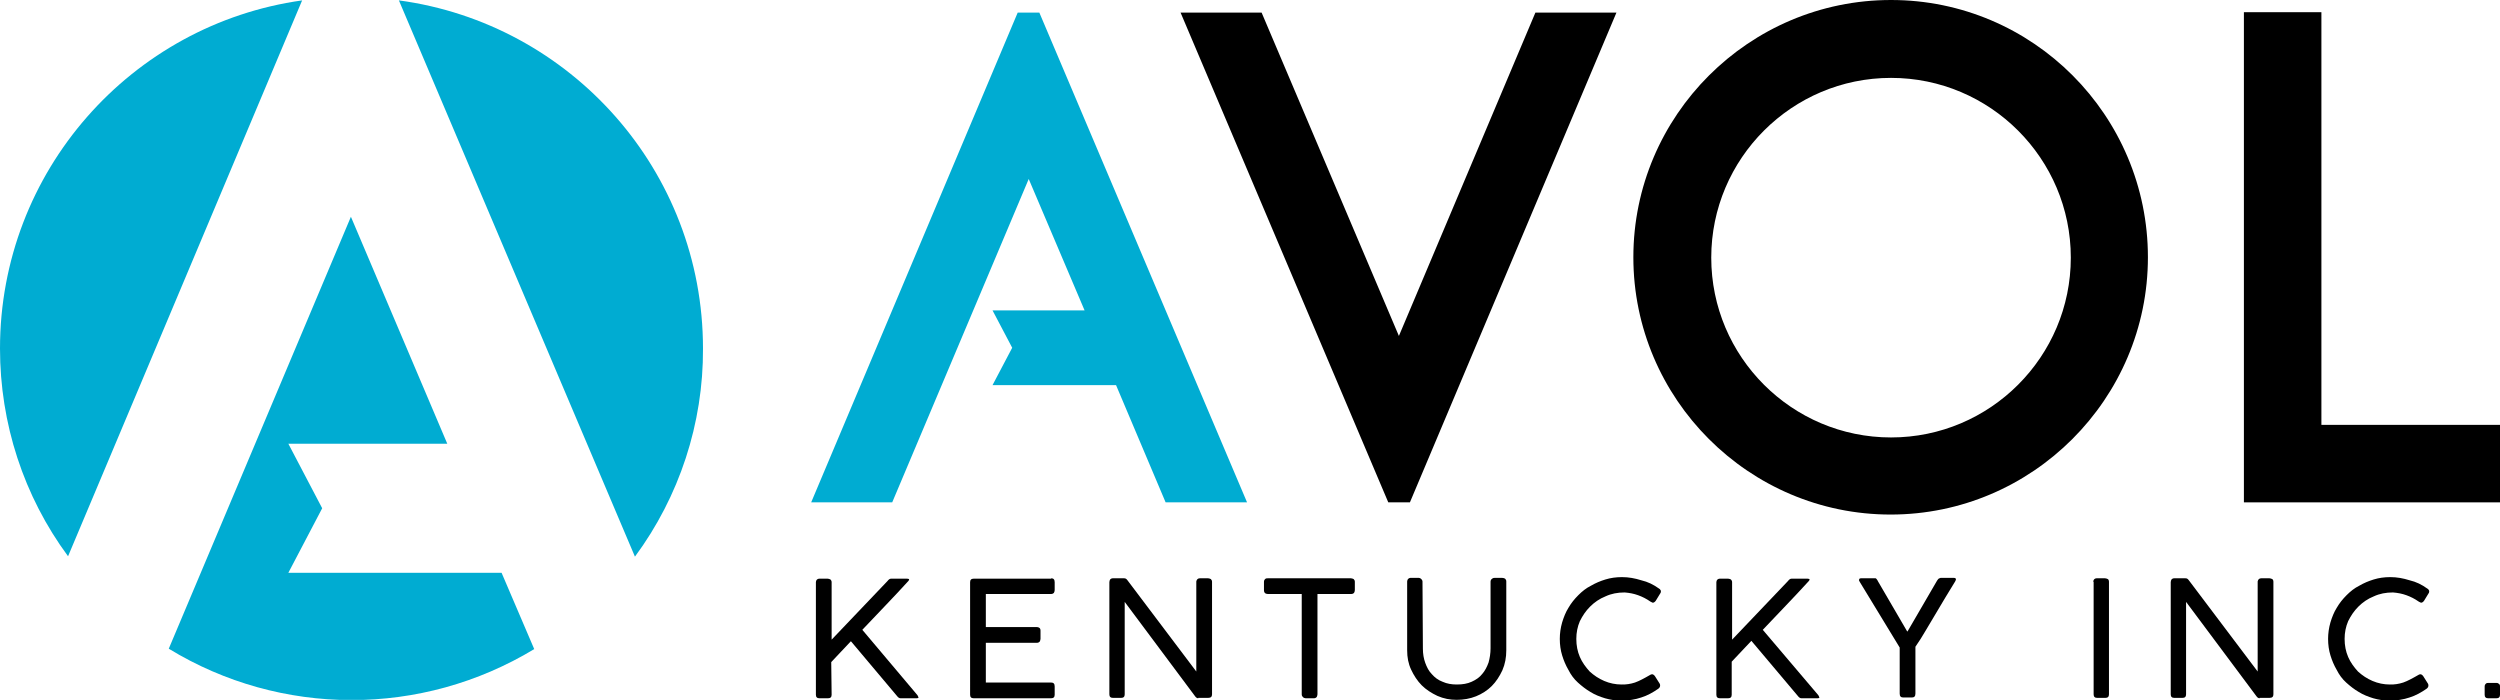 <?xml version="1.0" encoding="utf-8"?>
<!-- Generator: Adobe Illustrator 26.0.3, SVG Export Plug-In . SVG Version: 6.00 Build 0)  -->
<svg version="1.1" id="Layer_1" xmlns="http://www.w3.org/2000/svg" xmlns:xlink="http://www.w3.org/1999/xlink" x="0px" y="0px"
	 viewBox="0 0 635.5 178" style="enable-background:new 0 0 635.5 178;" xml:space="preserve">
<style type="text/css">
	.st0{fill:#00ACD2;}
	.st1{clip-path:url(#SVGID_00000007410542757614477770000002215025730873154977_);}
</style>
<g>
	<g>
		<path d="M211.4,176.6c0,0.6-0.3,0.9-0.9,0.9h-2.2c-0.6,0-0.9-0.3-0.9-0.9V148c0-0.2,0.1-0.5,0.2-0.6c0.2-0.2,0.4-0.3,0.7-0.3h2.1
			c0.2,0,0.5,0.1,0.7,0.2c0.2,0.2,0.3,0.4,0.3,0.7v14.6l14.2-14.9c0.3-0.4,0.6-0.6,0.9-0.6h4.1c0.3,0,0.5,0.1,0.5,0.2
			c0,0.1-0.1,0.3-0.2,0.4l0,0c-1.9,2.1-3.9,4.2-5.8,6.2c-2,2.1-3.9,4.1-5.9,6.2l14,16.6c0.1,0.2,0.2,0.3,0.2,0.4
			c0,0.1,0.1,0.2,0.1,0.2c0,0.1-0.2,0.2-0.5,0.2h-4.1c-0.3,0-0.6-0.2-0.9-0.6L216.3,163l-5,5.3L211.4,176.6L211.4,176.6z"/>
		<path d="M267.2,147c0.6,0,0.9,0.3,0.9,1v2c0,0.3-0.1,0.5-0.2,0.7c-0.2,0.2-0.4,0.3-0.8,0.3h-16.5v8.4h13c0.2,0,0.5,0.1,0.6,0.2
			c0.2,0.1,0.3,0.4,0.3,0.7v2.1c0,0.2-0.1,0.5-0.2,0.7c-0.2,0.2-0.4,0.3-0.7,0.3h-13v10.1h16.6c0.6,0,0.9,0.3,0.9,1v2.1
			c0,0.6-0.3,0.9-0.9,0.9h-19.7c-0.6,0-0.9-0.3-0.9-0.9V148c0-0.6,0.3-0.9,0.9-0.9h19.7V147z"/>
		<path d="M304.6,177.5c-0.3,0-0.6-0.2-0.8-0.5l-17.9-24v23.5c0,0.6-0.3,0.9-0.9,0.9h-2.1c-0.6,0-0.9-0.3-0.9-0.9V148
			c0-0.3,0.1-0.5,0.2-0.7c0.2-0.2,0.4-0.3,0.7-0.3h2.8c0.4,0,0.6,0.1,0.9,0.5l17.5,23.2v-22.9c0.1-0.5,0.4-0.8,0.9-0.8h2.1
			c0.2,0,0.5,0.1,0.7,0.2c0.2,0.2,0.3,0.4,0.3,0.7v28.6c0,0.6-0.3,0.9-1,0.9h-2.5V177.5z"/>
		<path d="M343.4,147c0.2,0,0.5,0.1,0.7,0.2c0.2,0.2,0.3,0.4,0.3,0.7v2.1c0,0.3-0.1,0.5-0.2,0.7c-0.2,0.2-0.4,0.3-0.8,0.3h-8.5v25.5
			c0,0.2-0.1,0.5-0.2,0.7c-0.2,0.2-0.4,0.3-0.7,0.3h-2.1c-0.2,0-0.5-0.1-0.7-0.3c-0.2-0.2-0.3-0.4-0.3-0.7V151h-8.6
			c-0.3,0-0.5-0.1-0.7-0.2c-0.2-0.2-0.3-0.4-0.3-0.8v-2.1c0-0.3,0.1-0.5,0.3-0.7s0.4-0.2,0.7-0.2H343.4z"/>
		<path d="M361.7,164.9c0,1.3,0.2,2.5,0.6,3.6c0.4,1.1,0.9,2.1,1.7,2.9c0.7,0.8,1.6,1.5,2.7,1.9c1.1,0.5,2.3,0.7,3.6,0.7
			c1.5,0,2.7-0.2,3.8-0.7s2-1.1,2.7-2c0.7-0.8,1.2-1.8,1.6-2.9c0.3-1.1,0.5-2.3,0.5-3.6v-17c0-0.2,0.1-0.5,0.3-0.6
			c0.2-0.2,0.4-0.3,0.7-0.3h2c0.3,0,0.5,0.1,0.7,0.2c0.2,0.2,0.3,0.4,0.3,0.7v17.5c0,1.8-0.3,3.5-1,5.1c-0.7,1.5-1.6,2.9-2.7,4
			s-2.5,2-4,2.6s-3.2,0.9-4.9,0.9c-1.7,0-3.3-0.3-4.9-1c-1.5-0.7-2.9-1.6-4-2.7c-1.1-1.1-2-2.5-2.7-4c-0.7-1.5-1-3.1-1-4.9v-17.5
			c0-0.2,0.1-0.4,0.2-0.6c0.2-0.2,0.4-0.3,0.6-0.3h2.2c0.2,0,0.4,0.1,0.6,0.3s0.3,0.4,0.3,0.6L361.7,164.9L361.7,164.9z"/>
		<path d="M421.7,149.6c0.2,0.1,0.3,0.2,0.4,0.4c0.1,0.1,0.1,0.3,0.1,0.4c0,0.2-0.1,0.4-0.2,0.5l-1.1,1.8c-0.2,0.3-0.5,0.5-0.7,0.5
			c-0.1,0-0.2,0-0.3-0.1c-0.1,0-0.2-0.1-0.4-0.2c-1-0.7-2-1.2-3.1-1.6c-1.1-0.4-2.2-0.6-3.4-0.7c-1.8,0-3.4,0.3-4.9,1
			c-1.5,0.6-2.8,1.5-3.9,2.6s-1.9,2.3-2.6,3.7c-0.6,1.4-0.9,2.9-0.9,4.5c0,1.7,0.3,3.2,0.9,4.6c0.6,1.4,1.5,2.6,2.5,3.7
			c1.1,1,2.3,1.8,3.7,2.4c1.4,0.6,2.9,0.9,4.4,0.9c0.6,0,1.1,0,1.7-0.1c0.6-0.1,1.1-0.2,1.7-0.4s1.2-0.5,1.8-0.8s1.3-0.7,2-1.1
			c0.3-0.2,0.5-0.2,0.6-0.2c0.2,0,0.5,0.2,0.7,0.5l1.2,1.9c0.1,0.2,0.1,0.3,0.1,0.5c0,0.3-0.2,0.6-0.5,0.8c-1.3,0.9-2.7,1.7-4.3,2.2
			c-1.5,0.5-3.2,0.8-5,0.8c-1.5,0-2.8-0.2-4.2-0.6c-1.3-0.4-2.6-0.9-3.7-1.6c-1.2-0.7-2.2-1.5-3.2-2.4s-1.8-2-2.4-3.2
			c-0.7-1.2-1.2-2.4-1.6-3.7c-0.4-1.3-0.6-2.7-0.6-4.2c0-1.4,0.2-2.8,0.6-4.2c0.4-1.3,0.9-2.6,1.6-3.7c0.7-1.2,1.5-2.2,2.5-3.2
			s2-1.8,3.2-2.4c1.2-0.7,2.4-1.2,3.7-1.6c1.3-0.4,2.7-0.6,4.2-0.6c1.7,0,3.3,0.3,4.9,0.8C418.9,147.9,420.3,148.6,421.7,149.6"/>
		<path d="M440.2,176.6c0,0.6-0.3,0.9-0.9,0.9h-2.1c-0.6,0-0.9-0.3-0.9-0.9V148c0-0.2,0.1-0.5,0.2-0.6c0.2-0.2,0.4-0.3,0.7-0.3h2.1
			c0.2,0,0.5,0.1,0.7,0.2c0.2,0.2,0.3,0.4,0.3,0.7v14.6l14.2-14.9c0.3-0.4,0.6-0.6,0.9-0.6h4.1c0.3,0,0.5,0.1,0.5,0.2
			c0,0.1-0.1,0.3-0.2,0.4l0,0c-1.9,2.1-3.9,4.2-5.8,6.2c-2,2.1-3.9,4.1-5.9,6.2l14.1,16.6c0.1,0.2,0.2,0.3,0.2,0.4
			c0,0.1,0.1,0.2,0.1,0.2c0,0.1-0.2,0.2-0.5,0.2h-4.1c-0.3,0-0.6-0.2-0.9-0.6l-11.8-14l-5,5.3V176.6z"/>
		<path d="M472.8,148c-0.2-0.3-0.3-0.5-0.2-0.7c0-0.2,0.2-0.3,0.5-0.3h3.3c0.1,0,0.2,0,0.3,0c0.1,0,0.2,0,0.2,0.1
			c0.1,0,0.1,0.1,0.2,0.2c0.1,0.1,0.2,0.3,0.3,0.5l7.4,12.7h0.1l7.5-12.9c0.2-0.3,0.3-0.4,0.4-0.5s0.3-0.1,0.5-0.2h3.4
			c0.3,0,0.5,0.1,0.5,0.4c0,0.1-0.1,0.3-0.2,0.5c-0.8,1.4-1.7,2.7-2.5,4.1c-0.8,1.4-1.7,2.8-2.5,4.2s-1.7,2.8-2.5,4.2
			s-1.7,2.8-2.6,4.1v11.9c0,0.7-0.3,1-0.9,1h-2.2c-0.6,0-0.9-0.3-0.9-1v-11.7L472.8,148z"/>
		<path d="M532.1,147.9c0-0.2,0.1-0.5,0.2-0.6c0.2-0.2,0.4-0.3,0.7-0.3h2.1c0.2,0,0.5,0.1,0.7,0.2s0.3,0.4,0.3,0.7v28.6
			c0,0.6-0.3,0.9-0.9,0.9h-2.1c-0.6,0-0.9-0.3-0.9-0.9v-28.6H532.1z"/>
		<path d="M574.4,177.5c-0.3,0-0.6-0.2-0.8-0.5l-17.9-24v23.5c0,0.6-0.3,0.9-0.9,0.9h-2.1c-0.6,0-0.9-0.3-0.9-0.9V148
			c0-0.3,0.1-0.5,0.2-0.7c0.2-0.2,0.4-0.3,0.7-0.3h2.8c0.4,0,0.6,0.1,0.9,0.5l17.5,23.2v-22.9c0.1-0.5,0.4-0.8,0.9-0.8h2.1
			c0.2,0,0.5,0.1,0.7,0.2s0.3,0.4,0.3,0.7v28.6c0,0.6-0.3,0.9-1,0.9h-2.5V177.5z"/>
		<path d="M617,149.6c0.2,0.1,0.3,0.2,0.4,0.4c0.1,0.1,0.1,0.3,0.1,0.4c0,0.2-0.1,0.4-0.2,0.5l-1.1,1.8c-0.2,0.3-0.5,0.5-0.7,0.5
			c-0.1,0-0.2,0-0.3-0.1c-0.1,0-0.2-0.1-0.4-0.2c-1-0.7-2-1.2-3.1-1.6c-1.1-0.4-2.2-0.6-3.4-0.7c-1.8,0-3.4,0.3-4.9,1
			c-1.5,0.6-2.8,1.5-3.9,2.6c-1.1,1.1-1.9,2.3-2.6,3.7c-0.6,1.4-0.9,2.9-0.9,4.5c0,1.7,0.3,3.2,0.9,4.6c0.6,1.4,1.5,2.6,2.5,3.7
			c1.1,1,2.3,1.8,3.7,2.4c1.4,0.6,2.9,0.9,4.4,0.9c0.6,0,1.1,0,1.7-0.1c0.6-0.1,1.1-0.2,1.7-0.4c0.6-0.2,1.2-0.5,1.8-0.8
			s1.3-0.7,2-1.1c0.3-0.2,0.5-0.2,0.6-0.2c0.2,0,0.5,0.2,0.7,0.5l1.2,1.9c0.1,0.2,0.1,0.3,0.1,0.5c0,0.3-0.2,0.6-0.5,0.8
			c-1.3,0.9-2.7,1.7-4.3,2.2c-1.5,0.5-3.2,0.8-5,0.8c-1.5,0-2.8-0.2-4.2-0.6c-1.3-0.4-2.6-0.9-3.7-1.6c-1.2-0.7-2.2-1.5-3.2-2.4
			s-1.8-2-2.4-3.2c-0.7-1.2-1.2-2.4-1.6-3.7c-0.4-1.3-0.6-2.7-0.6-4.2c0-1.4,0.2-2.8,0.6-4.2c0.4-1.3,0.9-2.6,1.6-3.7
			c0.7-1.2,1.5-2.2,2.5-3.2s2-1.8,3.2-2.4c1.2-0.7,2.4-1.2,3.7-1.6c1.3-0.4,2.7-0.6,4.2-0.6c1.7,0,3.3,0.3,4.9,0.8
			C614.2,147.9,615.6,148.6,617,149.6"/>
		<path d="M635.5,176.6c0,0.6-0.3,0.9-0.9,0.9h-2.1c-0.6,0-0.9-0.3-0.9-0.9v-2.1c0-0.3,0.1-0.5,0.3-0.7c0.2-0.2,0.4-0.2,0.6-0.2h2.1
			c0.3,0,0.5,0.1,0.7,0.3s0.2,0.4,0.2,0.6V176.6L635.5,176.6z"/>
	</g>
	<polygon points="390.3,3.2 355.6,85.4 320.7,3.2 300.1,3.2 352.9,127.7 358.4,127.7 410.9,3.2 	"/>
	<g>
		<path d="M480.7,111.2c-25.2,0-45.7-20.5-45.7-45.7s20.5-45.7,45.7-45.7s45.7,20.5,45.7,45.7S505.9,111.2,480.7,111.2 M480.7,0
			c-36.1,0-65.5,29.4-65.5,65.4s29.4,65.4,65.4,65.4S546,101.4,546,65.4S516.8,0,480.7,0"/>
	</g>
	<polygon points="570.4,3.1 570.4,127.7 635.5,127.7 635.5,108 590.1,108 590.1,3.1 	"/>
	<polygon class="st0" points="258.7,3.2 206.2,127.7 226.8,127.7 261.5,45.5 275.7,78.9 252.3,78.9 257.3,88.4 252.3,97.9 
		283.7,97.9 296.3,127.7 317,127.7 264.2,3.2 	"/>
</g>
<g>
	<defs>
		<rect id="SVGID_1_" y="0" width="178.8" height="177.9"/>
	</defs>
	<clipPath id="SVGID_00000130628580867114889060000005117008967049215388_">
		<use xlink:href="#SVGID_1_"  style="overflow:visible;"/>
	</clipPath>
	<g style="clip-path:url(#SVGID_00000130628580867114889060000005117008967049215388_);">
		<path class="st0" d="M161.4,141.5c11.3-15.3,17.4-33.9,17.3-52.9c0-45.3-33.7-82.6-77.3-88.5L161.4,141.5z"/>
		<path class="st0" d="M76.8,0.1C33.4,6.2,0,43.5,0,88.6c0,19,6,37.5,17.3,52.8L76.8,0.1z"/>
		<path class="st0" d="M127.5,145.6H73.3l8.6-16.4l-8.6-16.4h40.4L89.2,55.1L42.9,164.9c28.5,17.4,64.3,17.4,92.9,0.1L127.5,145.6z"
			/>
	</g>
</g>
</svg>
